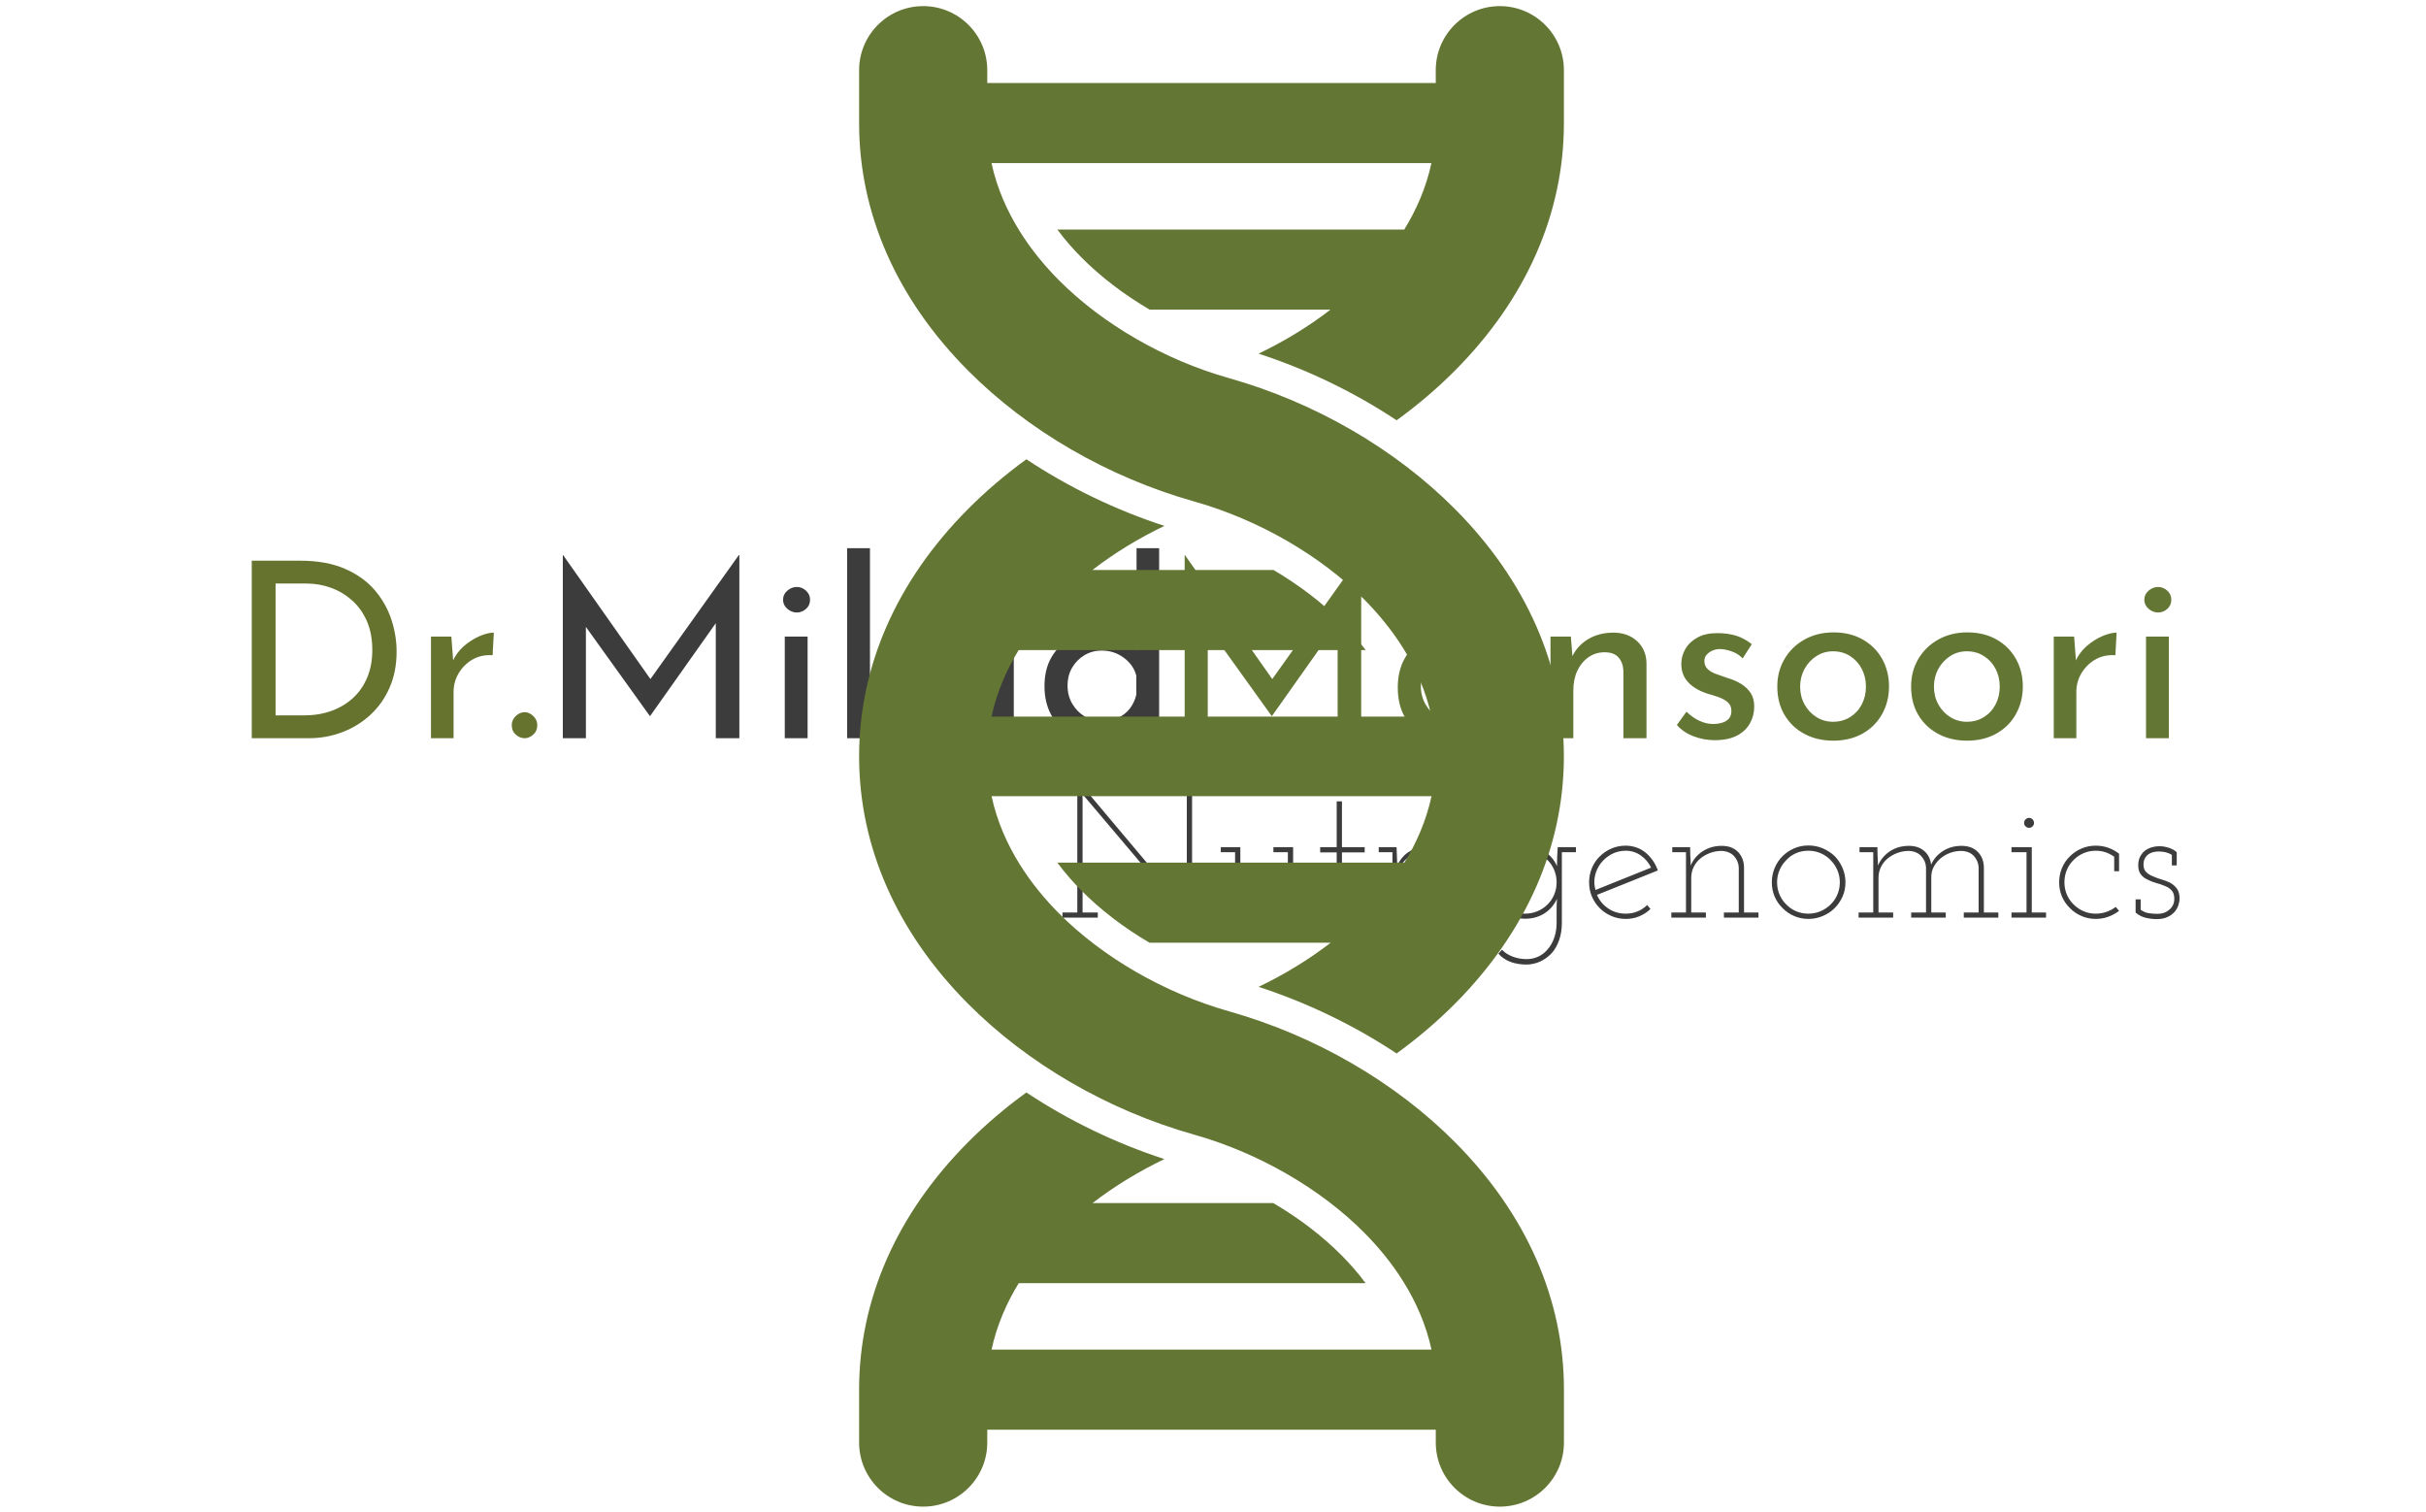 <svg xmlns="http://www.w3.org/2000/svg" version="1.1" xmlns:xlink="http://www.w3.org/1999/xlink" xmlns:svgjs="http://svgjs.dev/svgjs" width="1000" height="623" viewBox="0 0 1000 623"><g transform="matrix(1,0,0,1,-0.606,0.252)"><svg viewBox="0 0 396 247" data-background-color="#ffffff" preserveAspectRatio="xMidYMid meet" height="623" width="1000" xmlns="http://www.w3.org/2000/svg" xmlns:xlink="http://www.w3.org/1999/xlink"><g id="tight-bounds" transform="matrix(1,0,0,1,0.24,-0.1)"><svg viewBox="0 0 395.52 247.2" height="247.2" width="395.52"><g><svg></svg></g><g><svg viewBox="0 0 395.52 247.2" height="247.2" width="395.52"><g transform="matrix(1,0,0,1,39.552,89.578)"><svg viewBox="0 0 316.416 68.044" height="68.044" width="316.416"><g><svg viewBox="0 0 316.416 68.044" height="68.044" width="316.416"><g><svg viewBox="0 0 316.416 68.044" height="68.044" width="316.416"><g><svg viewBox="0 0 316.416 68.044" height="68.044" width="316.416"><g><svg viewBox="0 0 316.416 31.457" height="31.457" width="316.416"><g transform="matrix(1,0,0,1,0,0)"><svg width="316.416" viewBox="5.2 -38.7 390.92 39.2" height="31.457" data-palette-color="#65732f"><g class="undefined-text-0" data-fill-palette-color="primary" id="text-0"><path d="M16.8 0L5.2 0 5.2-36.15 15.05-36.15Q20.4-36.15 24.18-34.5 27.95-32.85 30.25-30.15 32.55-27.45 33.63-24.18 34.7-20.9 34.7-17.65L34.7-17.65Q34.7-13.55 33.27-10.3 31.85-7.05 29.35-4.75 26.85-2.45 23.63-1.23 20.4 0 16.8 0L16.8 0ZM10.05-31.5L10.05-4.65 15.85-4.65Q18.85-4.65 21.38-5.55 23.9-6.45 25.78-8.15 27.65-9.85 28.7-12.33 29.75-14.8 29.75-17.95L29.75-17.95Q29.75-21.3 28.65-23.83 27.55-26.35 25.65-28.05 23.75-29.75 21.35-30.63 18.95-31.5 16.3-31.5L16.3-31.5 10.05-31.5ZM41.7-20.7L45.85-20.7 46.3-14.7 46.05-15.5Q46.85-17.4 48.37-18.73 49.9-20.05 51.57-20.78 53.25-21.5 54.5-21.5L54.5-21.5 54.25-16.9Q51.9-17.05 50.12-16 48.35-14.95 47.32-13.2 46.3-11.45 46.3-9.45L46.3-9.45 46.3 0 41.7 0 41.7-20.7ZM58.15-2.65L58.15-2.65Q58.15-3.75 58.97-4.53 59.8-5.3 60.8-5.3L60.8-5.3Q61.7-5.3 62.52-4.53 63.35-3.75 63.35-2.65L63.35-2.65Q63.35-1.45 62.52-0.73 61.7 0 60.8 0L60.8 0Q59.8 0 58.97-0.73 58.15-1.45 58.15-2.65L58.15-2.65Z" fill="#65732f" data-fill-palette-color="primary"></path><path d="M73.25 0L68.55 0 68.55-37.3 68.6-37.3 87.55-10.4 85.5-10.8 104.4-37.3 104.5-37.3 104.5 0 99.7 0 99.7-26.3 100-23.85 86.35-4.55 86.25-4.55 72.4-23.85 73.25-26.1 73.25 0ZM113.75 0L113.75-20.7 118.4-20.7 118.4 0 113.75 0ZM113.4-28.2L113.4-28.2Q113.4-29.3 114.27-30.05 115.15-30.8 116.2-30.8L116.2-30.8Q117.25-30.8 118.07-30.05 118.9-29.3 118.9-28.2L118.9-28.2Q118.9-27.05 118.07-26.33 117.25-25.6 116.2-25.6L116.2-25.6Q115.15-25.6 114.27-26.35 113.4-27.1 113.4-28.2ZM126.45 0L126.45-38.7 131.1-38.7 131.1 0 126.45 0ZM147.74 0.5L147.74 0.5Q144.84 0.5 142.47-0.75 140.09-2 138.72-4.42 137.34-6.85 137.34-10.35L137.34-10.35Q137.34-13.8 138.79-16.32 140.24-18.85 142.67-20.2 145.09-21.55 147.99-21.55L147.99-21.55Q150.89-21.55 152.89-20.23 154.89-18.9 155.94-17.1L155.94-17.1 155.64-16.3 156.09-20.7 160.39-20.7 160.39 0 155.74 0 155.74-5.4 156.24-4.2Q156.04-3.7 155.37-2.93 154.69-2.15 153.57-1.35 152.44-0.55 150.99-0.03 149.54 0.5 147.74 0.5ZM148.99-3.35L148.99-3.35Q150.74-3.35 152.14-4 153.54-4.65 154.47-5.83 155.39-7 155.74-8.65L155.74-8.65 155.74-12.7Q155.34-14.2 154.34-15.33 153.34-16.45 151.94-17.07 150.54-17.7 148.84-17.7L148.84-17.7Q146.99-17.7 145.44-16.8 143.89-15.9 142.97-14.3 142.04-12.7 142.04-10.55L142.04-10.55Q142.04-8.55 142.99-6.9 143.94-5.25 145.54-4.3 147.14-3.35 148.99-3.35ZM176.84 0.5L176.84 0.5Q173.99 0.5 171.67-0.88 169.34-2.25 167.99-4.78 166.64-7.3 166.64-10.6L166.64-10.6Q166.64-14.05 168.07-16.5 169.49-18.95 171.94-20.25 174.39-21.55 177.44-21.55L177.44-21.55Q179.89-21.55 182.12-20.5 184.34-19.45 185.59-17.6L185.59-17.6 185.39-15.95 185.39-38.7 189.99-38.7 189.99 0 185.34 0 185.34-5.15 185.84-3.85Q184.39-1.95 182.09-0.73 179.79 0.5 176.84 0.5ZM178.29-3.45L178.29-3.45Q180.14-3.45 181.59-4.13 183.04-4.8 183.99-6 184.94-7.2 185.34-8.85L185.34-8.85 185.34-12.75Q184.94-14.25 183.92-15.38 182.89-16.5 181.47-17.18 180.04-17.85 178.29-17.85L178.29-17.85Q176.39-17.85 174.82-16.93 173.24-16 172.29-14.4 171.34-12.8 171.34-10.7L171.34-10.7Q171.34-8.65 172.29-7.03 173.24-5.4 174.84-4.42 176.44-3.45 178.29-3.45Z" fill="#3c3c3c" data-fill-palette-color="secondary"></path><path d="M199.89 0L195.19 0 195.19-37.3 195.24-37.3 214.19-10.4 212.14-10.8 231.04-37.3 231.14-37.3 231.14 0 226.34 0 226.34-26.3 226.64-23.85 212.99-4.55 212.89-4.55 199.04-23.85 199.89-26.1 199.89 0ZM248.99 0.5L248.99 0.5Q246.09 0.5 243.71-0.75 241.34-2 239.96-4.42 238.59-6.85 238.59-10.35L238.59-10.35Q238.59-13.8 240.04-16.32 241.49-18.85 243.91-20.2 246.34-21.55 249.24-21.55L249.24-21.55Q252.14-21.55 254.14-20.23 256.14-18.9 257.19-17.1L257.19-17.1 256.89-16.3 257.34-20.7 261.64-20.7 261.64 0 256.99 0 256.99-5.4 257.49-4.2Q257.29-3.7 256.61-2.93 255.94-2.15 254.81-1.35 253.69-0.55 252.24-0.03 250.79 0.5 248.99 0.5ZM250.24-3.35L250.24-3.35Q251.99-3.35 253.39-4 254.79-4.65 255.71-5.83 256.64-7 256.99-8.65L256.99-8.65 256.99-12.7Q256.59-14.2 255.59-15.33 254.59-16.45 253.19-17.07 251.79-17.7 250.09-17.7L250.09-17.7Q248.24-17.7 246.69-16.8 245.14-15.9 244.21-14.3 243.29-12.7 243.29-10.55L243.29-10.55Q243.29-8.55 244.24-6.9 245.19-5.25 246.79-4.3 248.39-3.35 250.24-3.35ZM269.69-20.7L273.84-20.7 274.24-15.65 274.04-16.45Q275.04-18.75 277.29-20.13 279.54-21.5 282.49-21.5L282.49-21.5Q285.44-21.5 287.31-19.78 289.19-18.05 289.24-15.3L289.24-15.3 289.24 0 284.54 0 284.54-13.65Q284.49-15.35 283.56-16.43 282.64-17.5 280.69-17.5L280.69-17.5Q278.89-17.5 277.44-16.5 275.99-15.5 275.16-13.75 274.34-12 274.34-9.7L274.34-9.7 274.34 0 269.69 0 269.69-20.7ZM303.13 0.4L303.13 0.4Q300.93 0.4 298.86-0.38 296.78-1.15 295.43-2.7L295.43-2.7 297.38-5.4Q298.68-4.15 300.06-3.53 301.43-2.9 302.78-2.9L302.78-2.9Q303.78-2.9 304.63-3.15 305.48-3.4 306.01-3.98 306.53-4.55 306.53-5.55L306.53-5.55Q306.53-6.65 305.81-7.3 305.08-7.95 303.96-8.35 302.83-8.75 301.58-9.1L301.58-9.1Q299.03-9.95 297.68-11.45 296.33-12.95 296.33-15.1L296.33-15.1Q296.33-16.75 297.16-18.18 297.98-19.6 299.61-20.5 301.23-21.4 303.63-21.4L303.63-21.4Q305.78-21.4 307.48-20.88 309.18-20.35 310.68-19.15L310.68-19.15 308.83-16.25Q307.93-17.2 306.68-17.65 305.43-18.1 304.43-18.15L304.43-18.15Q303.58-18.2 302.81-17.9 302.03-17.6 301.53-17.05 301.03-16.5 301.03-15.75L301.03-15.75Q301.03-14.7 301.73-14.05 302.43-13.4 303.56-13.03 304.68-12.65 305.78-12.25L305.78-12.25Q307.33-11.8 308.53-11.05 309.73-10.3 310.46-9.2 311.18-8.1 311.18-6.45L311.18-6.45Q311.18-4.6 310.31-3.03 309.43-1.45 307.66-0.53 305.88 0.4 303.13 0.4ZM315.88-10.55L315.88-10.55Q315.88-13.65 317.36-16.15 318.83-18.65 321.43-20.1 324.03-21.55 327.33-21.55L327.33-21.55Q330.73-21.55 333.28-20.1 335.83-18.65 337.23-16.15 338.63-13.65 338.63-10.55L338.63-10.55Q338.63-7.45 337.23-4.93 335.83-2.4 333.26-0.95 330.68 0.5 327.28 0.5L327.28 0.5Q323.98 0.5 321.41-0.88 318.83-2.25 317.36-4.73 315.88-7.2 315.88-10.55ZM320.53-10.5L320.53-10.5Q320.53-8.5 321.43-6.88 322.33-5.25 323.86-4.3 325.38-3.35 327.23-3.35L327.23-3.35Q329.18-3.35 330.71-4.3 332.23-5.25 333.08-6.88 333.93-8.5 333.93-10.5L333.93-10.5Q333.93-12.5 333.08-14.13 332.23-15.75 330.71-16.73 329.18-17.7 327.23-17.7L327.23-17.7Q325.33-17.7 323.81-16.7 322.28-15.7 321.41-14.08 320.53-12.45 320.53-10.5ZM343.13-10.55L343.13-10.55Q343.13-13.65 344.6-16.15 346.08-18.65 348.68-20.1 351.28-21.55 354.58-21.55L354.58-21.55Q357.98-21.55 360.53-20.1 363.08-18.65 364.48-16.15 365.88-13.65 365.88-10.55L365.88-10.55Q365.88-7.45 364.48-4.93 363.08-2.4 360.5-0.95 357.93 0.5 354.53 0.5L354.53 0.5Q351.23 0.5 348.65-0.88 346.08-2.25 344.6-4.73 343.13-7.2 343.13-10.55ZM347.78-10.5L347.78-10.5Q347.78-8.5 348.68-6.88 349.58-5.25 351.1-4.3 352.63-3.35 354.48-3.35L354.48-3.35Q356.43-3.35 357.95-4.3 359.48-5.25 360.33-6.88 361.18-8.5 361.18-10.5L361.18-10.5Q361.18-12.5 360.33-14.13 359.48-15.75 357.95-16.73 356.43-17.7 354.48-17.7L354.48-17.7Q352.58-17.7 351.05-16.7 349.53-15.7 348.65-14.08 347.78-12.45 347.78-10.5ZM372.18-20.7L376.33-20.7 376.78-14.7 376.53-15.5Q377.33-17.4 378.85-18.73 380.38-20.05 382.05-20.78 383.73-21.5 384.98-21.5L384.98-21.5 384.73-16.9Q382.38-17.05 380.6-16 378.83-14.95 377.8-13.2 376.78-11.45 376.78-9.45L376.78-9.45 376.78 0 372.18 0 372.18-20.7ZM390.97 0L390.97-20.7 395.62-20.7 395.62 0 390.97 0ZM390.62-28.2L390.62-28.2Q390.62-29.3 391.5-30.05 392.37-30.8 393.42-30.8L393.42-30.8Q394.47-30.8 395.3-30.05 396.12-29.3 396.12-28.2L396.12-28.2Q396.12-27.05 395.3-26.33 394.47-25.6 393.42-25.6L393.42-25.6Q392.37-25.6 391.5-26.35 390.62-27.1 390.62-28.2Z" fill="#647634" data-fill-palette-color="accent"></path></g></svg></g></svg></g><g transform="matrix(1,0,0,1,133.84,38.883)"><svg viewBox="0 0 182.576 29.161" height="29.161" width="182.576"><g transform="matrix(1,0,0,1,0,0)"><svg width="182.576" viewBox="1.75 -35 297.37 47.5" height="29.161" data-palette-color="#3c3c3c"><path d="M36.25 1.6L36.25-33.65 40.4-33.65 40.4-35 31-35 31-33.65 34.85-33.65 34.85-3.2 35-1.6 34.05-2.9 7.05-35 1.75-35 1.75-33.65 5.7-33.65 5.7-1.35 1.75-1.35 1.75 0 11.15 0 11.15-1.35 7.1-1.35 7.1-31.6 7-32.95 7.9-31.9 36.25 1.6ZM61.9-4.9L61.9-4.9 61.95-2.65 62.05 0 66.85 0 66.85-1.25 63.15-1.25 63.15-18.75 57.9-18.75 57.9-17.4 61.75-17.4 61.75-8.15Q61.75-6.6 61.07-5.28 60.4-3.95 59.3-3.05L59.3-3.05Q58.2-2.1 56.75-1.55 55.3-1 53.65-1L53.65-1Q51.55-1.1 50.37-2.38 49.2-3.65 49.1-5.35L49.1-5.35 49.1-18.75 43.9-18.75 43.9-17.4 47.7-17.4 47.7-5.25Q47.8-2.75 49.37-1.2 50.95 0.35 53.65 0.35L53.65 0.35Q56.45 0.35 58.67-1.07 60.9-2.5 61.9-4.9ZM74.75 0L80.4 0 80.4-1.35 76.15-1.35 76.15-17.35 82.2-17.35 82.2-18.75 76.15-18.75 76.15-30.95 74.75-30.95 74.75-18.75 70.35-18.75 70.35-17.35 74.75-17.35 74.75 0ZM85.69 0L94.89 0 94.89-1.35 90.99-1.35 90.99-10.6Q90.99-12.15 91.67-13.48 92.34-14.8 93.44-15.75L93.44-15.75Q94.54-16.65 95.92-17.18 97.29-17.7 98.89-17.75L98.89-17.75 98.94-19.1Q97.69-19.1 96.52-18.75 95.34-18.4 94.29-17.7L94.29-17.7Q93.14-17.05 92.29-16.07 91.44-15.1 90.84-13.85L90.84-13.85Q90.84-14.65 90.82-15 90.79-15.35 90.79-16.1L90.79-16.1 90.69-18.75 85.94-18.75 85.94-17.4 89.59-17.4 89.59-1.35 85.69-1.35 85.69 0ZM102.44 0L111.64 0 111.64-1.35 107.84-1.35 107.84-18.75 102.44-18.75 102.44-17.4 106.44-17.4 106.44-1.35 102.44-1.35 102.44 0ZM108.44-25.2L108.44-25.2Q108.44-25.75 108.04-26.15 107.64-26.55 107.14-26.55L107.14-26.55Q106.59-26.55 106.19-26.15 105.79-25.75 105.79-25.2L105.79-25.2Q105.79-24.65 106.19-24.28 106.59-23.9 107.14-23.9L107.14-23.9Q107.64-23.9 108.04-24.28 108.44-24.65 108.44-25.2ZM118.74 8.55L117.79 9.6Q119.09 11.05 120.99 11.78 122.89 12.5 125.34 12.5L125.34 12.5Q127.24 12.45 128.94 11.68 130.64 10.9 131.99 9.45L131.99 9.45Q133.24 8.05 133.96 6 134.69 3.95 134.69 1.35L134.69 1.35 134.69-17.4 138.44-17.4 138.44-18.75 133.59-18.75Q133.49-17.45 133.44-16.2 133.39-14.95 133.39-13.7L133.39-13.7Q132.39-16.05 130.14-17.6 127.89-19.15 124.89-19.15L124.89-19.15Q122.84-19.15 121.06-18.38 119.29-17.6 117.99-16.3L117.99-16.3Q116.64-15 115.89-13.2 115.14-11.4 115.14-9.4L115.14-9.4Q115.14-7.35 115.89-5.6 116.64-3.85 117.99-2.55L117.99-2.55Q119.29-1.2 121.06-0.45 122.84 0.3 124.89 0.3L124.89 0.3Q126.44 0.3 127.79-0.1 129.14-0.5 130.24-1.25L130.24-1.25Q131.29-1.95 132.09-2.93 132.89-3.9 133.39-5L133.39-5Q133.34-4.3 133.31-3.63 133.29-2.95 133.29-2.25L133.29-2.25 133.29 1.35Q133.29 3.55 132.66 5.35 132.04 7.15 130.94 8.4L130.94 8.4Q129.89 9.7 128.41 10.38 126.94 11.05 125.29 11.05L125.29 11.05Q123.39 11.05 121.64 10.4 119.89 9.75 118.74 8.55L118.74 8.55ZM124.89-17.8L124.89-17.8Q126.64-17.8 128.14-17.15 129.64-16.5 130.79-15.4L130.79-15.4Q131.99-14.25 132.64-12.7 133.29-11.15 133.29-9.4L133.29-9.4Q133.29-7.65 132.66-6.15 132.04-4.65 130.89-3.5L130.89-3.5Q129.74-2.35 128.19-1.7 126.64-1.05 124.89-1.05L124.89-1.05Q123.14-1.05 121.64-1.7 120.14-2.35 119.04-3.45L119.04-3.45Q117.84-4.6 117.19-6.1 116.54-7.6 116.54-9.4L116.54-9.4Q116.54-11.1 117.16-12.63 117.79-14.15 118.94-15.3L118.94-15.3Q120.04-16.45 121.56-17.13 123.09-17.8 124.89-17.8ZM151.69-17.8L151.69-17.8Q153.89-17.8 155.69-16.55 157.49-15.3 158.44-13.3L158.44-13.3Q154.74-11.8 151.04-10.33 147.34-8.85 143.64-7.35L143.64-7.35Q143.09-9.3 143.51-11.15 143.94-13 145.04-14.45L145.04-14.45Q146.19-15.95 147.91-16.88 149.64-17.8 151.69-17.8ZM158.29-2.3L158.29-2.3 157.39-3.35Q156.29-2.25 154.84-1.65 153.39-1.05 151.69-1.05L151.69-1.05Q149.09-1.05 147.04-2.43 144.99-3.8 144.04-6.05L144.04-6.05Q148.14-7.7 152.14-9.3 156.14-10.9 160.24-12.55L160.24-12.55Q159.74-14 158.91-15.18 158.09-16.35 157.09-17.2L157.09-17.2Q155.99-18.15 154.59-18.65 153.19-19.15 151.69-19.15L151.69-19.15Q149.64-19.15 147.86-18.38 146.09-17.6 144.79-16.3L144.79-16.3Q143.44-15 142.69-13.2 141.94-11.4 141.94-9.4L141.94-9.4Q141.94-7.35 142.69-5.6 143.44-3.85 144.79-2.5L144.79-2.5Q146.09-1.2 147.86-0.43 149.64 0.35 151.69 0.35L151.69 0.35Q153.64 0.35 155.31-0.35 156.99-1.05 158.29-2.3ZM163.83 0L173.03 0 173.03-1.35 169.13-1.35 169.13-10.6Q169.13-12.15 169.78-13.48 170.43-14.8 171.58-15.75L171.58-15.75Q172.68-16.65 174.13-17.2 175.58-17.75 177.23-17.75L177.23-17.75Q179.33-17.65 180.51-16.38 181.68-15.1 181.78-13.4L181.78-13.4 181.78-1.35 177.83-1.35 177.83 0 187.03 0 187.03-1.35 183.18-1.35 183.18-13.5Q183.08-16 181.51-17.55 179.93-19.1 177.23-19.1L177.23-19.1Q174.43-19.1 172.21-17.68 169.98-16.25 168.98-13.85L168.98-13.85Q168.98-14.65 168.96-15.23 168.93-15.8 168.88-16.55L168.88-16.55 168.83-18.75 164.08-18.75 164.08-17.4 167.73-17.4 167.73-1.35 163.83-1.35 163.83 0ZM207.33-2.55L207.33-2.55Q208.63-3.85 209.41-5.6 210.18-7.35 210.18-9.4L210.18-9.4Q210.18-11.4 209.41-13.2 208.63-15 207.33-16.35L207.33-16.35Q205.98-17.65 204.16-18.43 202.33-19.2 200.33-19.2L200.33-19.2Q198.28-19.2 196.51-18.43 194.73-17.65 193.43-16.35L193.43-16.35Q192.08-15 191.33-13.2 190.58-11.4 190.58-9.4L190.58-9.4Q190.58-7.35 191.33-5.6 192.08-3.85 193.43-2.55L193.43-2.55Q194.73-1.2 196.51-0.43 198.28 0.35 200.33 0.35L200.33 0.35Q202.33 0.35 204.16-0.43 205.98-1.2 207.33-2.55ZM194.43-3.5L194.43-3.5Q193.28-4.6 192.63-6.13 191.98-7.65 191.98-9.4L191.98-9.4Q191.98-11.1 192.63-12.63 193.28-14.15 194.43-15.3L194.43-15.3Q195.53-16.5 197.03-17.15 198.53-17.8 200.33-17.8L200.33-17.8Q202.03-17.8 203.56-17.15 205.08-16.5 206.23-15.3L206.23-15.3Q207.38-14.15 208.03-12.63 208.68-11.1 208.68-9.4L208.68-9.4Q208.68-7.65 208.03-6.13 207.38-4.6 206.23-3.5L206.23-3.5Q205.08-2.35 203.56-1.7 202.03-1.05 200.33-1.05L200.33-1.05Q198.53-1.05 197.03-1.7 195.53-2.35 194.43-3.5ZM213.68 0L222.88 0 222.88-1.35 218.98-1.35 218.98-10.6Q218.98-12.15 219.63-13.48 220.28-14.8 221.43-15.75L221.43-15.75Q222.53-16.65 223.98-17.2 225.43-17.75 227.08-17.75L227.08-17.75Q229.18-17.65 230.35-16.38 231.53-15.1 231.63-13.4L231.63-13.4 231.63-1.35 227.68-1.35 227.68 0 236.88 0 236.88-1.35 233.03-1.35 233.03-10.85Q233.03-12.35 233.73-13.6 234.43-14.85 235.53-15.8L235.53-15.8Q236.63-16.7 238.05-17.23 239.48-17.75 241.08-17.75L241.08-17.75Q243.23-17.65 244.38-16.38 245.53-15.1 245.63-13.4L245.63-13.4 245.63-1.35 241.68-1.35 241.68 0 250.88 0 250.88-1.35 247.03-1.35 247.03-13.5Q246.93-16 245.35-17.55 243.78-19.1 241.08-19.1L241.08-19.1Q238.33-19.1 236.18-17.75 234.03-16.4 232.98-14.1L232.98-14.1Q232.73-16.35 231.15-17.73 229.58-19.1 227.08-19.1L227.08-19.1Q224.23-19.1 222.05-17.68 219.88-16.25 218.83-13.85L218.83-13.85Q218.83-14.65 218.8-15.23 218.78-15.8 218.73-16.55L218.73-16.55 218.68-18.75 213.93-18.75 213.93-17.4 217.58-17.4 217.58-1.35 213.68-1.35 213.68 0ZM254.38 0L263.58 0 263.58-1.35 259.78-1.35 259.78-18.75 254.38-18.75 254.38-17.4 258.38-17.4 258.38-1.35 254.38-1.35 254.38 0ZM260.38-25.2L260.38-25.2Q260.38-25.75 259.98-26.15 259.58-26.55 259.08-26.55L259.08-26.55Q258.53-26.55 258.13-26.15 257.73-25.75 257.73-25.2L257.73-25.2Q257.73-24.65 258.13-24.28 258.53-23.9 259.08-23.9L259.08-23.9Q259.58-23.9 259.98-24.28 260.38-24.65 260.38-25.2ZM283.02-1.8L283.02-1.8 282.12-2.85Q281.02-2 279.67-1.53 278.32-1.05 276.82-1.05L276.82-1.05Q275.07-1.05 273.57-1.7 272.07-2.35 270.92-3.5L270.92-3.5Q269.77-4.6 269.12-6.13 268.47-7.65 268.47-9.4L268.47-9.4Q268.47-11.15 269.12-12.7 269.77-14.25 270.97-15.4L270.97-15.4Q272.07-16.5 273.57-17.15 275.07-17.8 276.82-17.8L276.82-17.8Q278.22-17.8 279.45-17.38 280.67-16.95 281.72-16.2L281.72-16.2 281.72-12.35 283.02-12.35 283.02-17Q281.77-18 280.2-18.57 278.62-19.15 276.82-19.15L276.82-19.15Q274.77-19.15 273-18.38 271.22-17.6 269.92-16.3L269.92-16.3Q268.57-15 267.82-13.2 267.07-11.4 267.07-9.4L267.07-9.4Q267.07-7.35 267.82-5.6 268.57-3.85 269.92-2.55L269.92-2.55Q271.22-1.2 273-0.43 274.77 0.35 276.82 0.35L276.82 0.35Q278.57 0.35 280.15-0.23 281.72-0.8 283.02-1.8ZM297.77-1.5L297.77-1.5Q298.47-2.3 298.8-3.28 299.12-4.25 299.12-5.15L299.12-5.15Q299.12-6.75 298.42-7.7 297.72-8.65 296.67-9.25L296.67-9.25Q295.57-9.8 294.35-10.15 293.12-10.5 292.02-11L292.02-11Q290.97-11.4 290.25-12.1 289.52-12.8 289.52-14.1L289.52-14.1Q289.52-15.05 289.87-15.73 290.22-16.4 290.82-16.85L290.82-16.85Q291.37-17.25 292.12-17.43 292.87-17.6 293.52-17.6L293.52-17.6Q294.52-17.6 295.4-17.4 296.27-17.2 297.07-16.7L297.07-16.7 297.07-13.9 298.37-13.9 298.37-17.4Q297.97-17.8 297.4-18.1 296.82-18.4 296.22-18.6L296.22-18.6Q295.37-18.85 294.82-18.93 294.27-19 293.57-19L293.57-19Q292.67-19 291.62-18.68 290.57-18.35 289.77-17.7L289.77-17.7Q289.02-17.05 288.57-16.13 288.12-15.2 288.12-13.9L288.12-13.9Q288.12-12.35 288.85-11.45 289.57-10.55 290.62-10.1L290.62-10.1Q291.67-9.55 292.95-9.2 294.22-8.85 295.27-8.4L295.27-8.4Q296.32-8 297.02-7.23 297.72-6.45 297.72-5L297.72-5Q297.72-4 297.32-3.25 296.92-2.5 296.32-2.05L296.32-2.05Q295.67-1.5 294.9-1.25 294.12-1 293.22-1L293.22-1Q292.07-1 290.92-1.18 289.77-1.35 288.77-2.1L288.77-2.1 288.77-4.85 287.42-4.85 287.42-1.35Q288.62-0.3 290.12 0.05 291.62 0.4 293.07 0.4L293.07 0.4Q294.67 0.4 295.85-0.13 297.02-0.65 297.77-1.5Z" opacity="1" transform="matrix(1,0,0,1,0,0)" fill="#3c3c3c" class="undefined-text-1" data-fill-palette-color="secondary" id="text-1"></path></svg></g></svg></g></svg></g></svg></g></svg></g></svg></g><g mask="url(#c49aa355-1951-432f-b949-bcf29d282cf5)"><g transform="matrix(2.452, 0, 0, 2.452, 140.166, 1)"><svg xmlns="http://www.w3.org/2000/svg" xmlns:xlink="http://www.w3.org/1999/xlink" version="1.1" x="0" y="0" viewBox="0.012 0 46.977 100" enable-background="new -0.5 0 48 100" xml:space="preserve" height="100" width="46.977" class="icon-none" data-fill-palette-color="accent" id="none"><path d="M35.838 27.603c1.404-1.019 2.714-2.133 3.902-3.329 4.739-4.771 7.246-10.467 7.246-16.471V4.271C46.986 1.912 45.075 0 42.716 0c-2.357 0-4.271 1.912-4.271 4.271v0.854H8.553V4.271C8.553 1.912 6.641 0 4.283 0 1.924 0 0.012 1.912 0.012 4.271v3.532c0 6.004 2.505 11.7 7.246 16.471 3.991 4.017 9.347 7.12 15.082 8.738 4.279 1.208 8.414 3.59 11.342 6.538 1.741 1.753 3.751 4.407 4.48 7.799H8.837c0.357-1.66 1.021-3.143 1.808-4.431h23.13c-0.526-0.708-1.081-1.334-1.608-1.864-1.289-1.297-2.837-2.476-4.536-3.474H15.56c1.455-1.123 3.082-2.118 4.802-2.94-3.263-1.061-6.385-2.572-9.2-4.44-1.404 1.019-2.714 2.133-3.902 3.329C2.517 38.3 0.012 43.996 0.012 50c0 6.005 2.505 11.701 7.246 16.473 3.991 4.016 9.347 7.119 15.082 8.737 4.279 1.206 8.414 3.59 11.342 6.537 1.74 1.752 3.747 4.403 4.479 7.791H8.839c0.358-1.66 1.022-3.144 1.812-4.43h23.119c-0.524-0.707-1.078-1.328-1.604-1.856-1.292-1.302-2.846-2.483-4.551-3.482H15.57c1.451-1.119 3.075-2.11 4.79-2.931-3.263-1.062-6.385-2.573-9.2-4.44-1.404 1.019-2.714 2.133-3.902 3.329-4.741 4.771-7.246 10.466-7.246 16.47v3.532c0 2.359 1.912 4.27 4.271 4.27 2.357 0 4.27-1.911 4.27-4.27v-0.855h29.894v0.855c0 2.358 1.912 4.27 4.271 4.27 2.359 0 4.271-1.911 4.271-4.27v-3.532c0-6.004-2.506-11.699-7.246-16.471-3.991-4.017-9.348-7.12-15.081-8.738-4.28-1.207-8.414-3.59-11.342-6.537-1.742-1.753-3.751-4.408-4.48-7.8h29.323c-0.356 1.66-1.021 3.144-1.81 4.431H13.224c0.526 0.708 1.081 1.334 1.608 1.864 1.289 1.298 2.838 2.477 4.536 3.474h12.07c-1.455 1.122-3.082 2.117-4.802 2.939 3.264 1.062 6.385 2.573 9.2 4.44 1.404-1.019 2.713-2.133 3.902-3.328 4.739-4.771 7.246-10.468 7.246-16.473 0-6.004-2.507-11.7-7.246-16.472-3.991-4.016-9.348-7.12-15.081-8.737-4.28-1.207-8.414-3.59-11.342-6.537-1.741-1.752-3.748-4.404-4.479-7.791h29.321c-0.357 1.66-1.021 3.143-1.812 4.43h-23.12c0.525 0.706 1.078 1.327 1.604 1.856 1.293 1.301 2.847 2.483 4.551 3.482h12.046c-1.453 1.119-3.077 2.111-4.791 2.931C29.9 24.223 33.021 25.735 35.838 27.603z" fill="#647634" data-fill-palette-color="accent"></path></svg></g></g></svg></g><defs><mask id="c49aa355-1951-432f-b949-bcf29d282cf5"><rect width="640" height="400" fill="white"></rect><rect width="348.058" height="82.896" fill="black" x="145.971" y="158.552" id="transform-me" transform="matrix(1,0,0,1,-122.24,-76.4)"></rect></mask></defs></svg><rect width="395.52" height="247.2" fill="none" stroke="none" visibility="hidden"></rect></g></svg></g></svg>